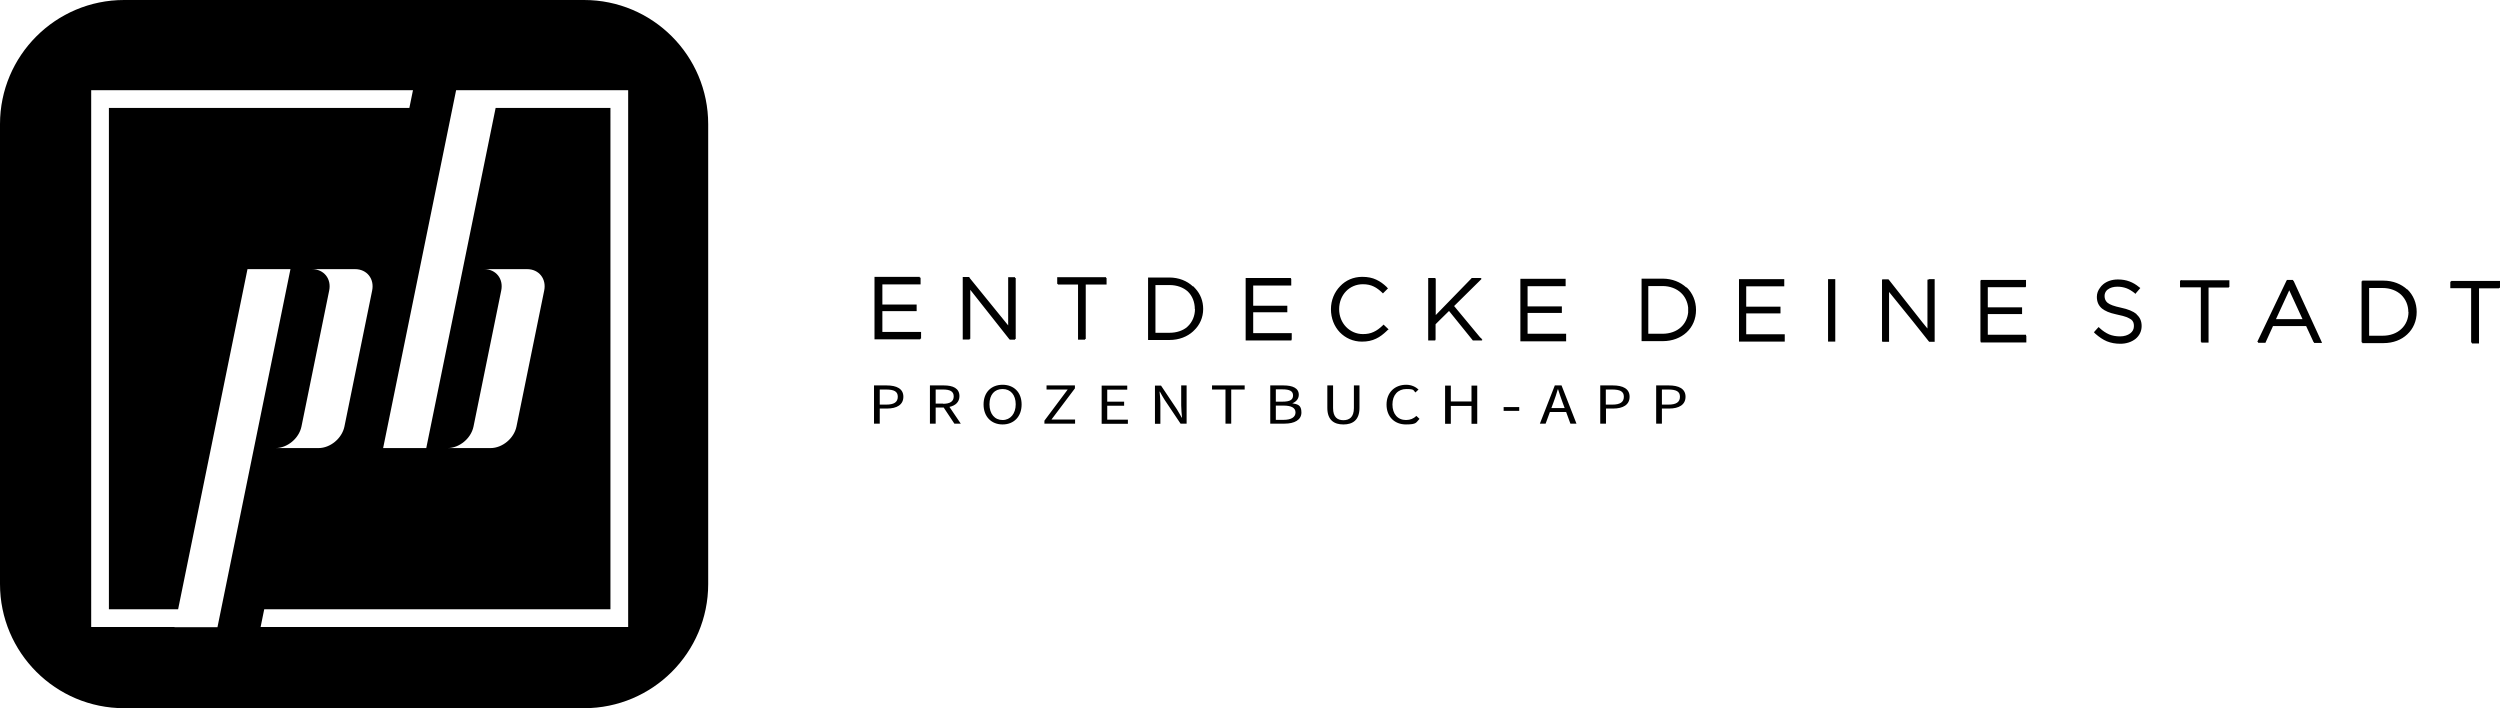 <?xml version="1.0" encoding="UTF-8"?>
<svg xmlns="http://www.w3.org/2000/svg" version="1.1" viewBox="0 0 1524.3 431.8">
  <!-- Generator: Adobe Illustrator 28.7.1, SVG Export Plug-In . SVG Version: 1.2.0 Build 142)  -->
  <g>
    <g id="Ebene_1">
      <path d="M356.1,0H75.7C33.9,0,0,33.9,0,75.7v280.4c0,41.8,33.9,75.7,75.7,75.7h280.4c41.8,0,75.7-33.9,75.7-75.7V75.7c0-41.8-33.9-75.7-75.7-75.7ZM106.4,382.3h0s-50.8,0-50.8,0V55h196.2l-2.2,10.8H66.4v305.7h42.2l42.3-207.4h26.2l-44.5,218.3h-26.2ZM190.3,164.1h26.2c7.2,0,11.9,5.9,10.4,13.1l-16.9,82.9c-1.5,7.2-8.6,13.1-15.8,13.1h-26.2c7.2,0,14.3-5.9,15.8-13.1l16.9-82.9c1.5-7.2-3.2-13.1-10.5-13.1ZM383,382.3h-224.1l2.2-10.8h211.1V65.8h-70l-42.3,207.4h-26.3l42.3-207.4,2.2-10.8h104.9v327.4ZM295.2,164.1h26.2c7.2,0,11.9,5.9,10.4,13.1l-16.9,82.9c-1.5,7.2-8.6,13.1-15.8,13.1h-26.2c7.2,0,14.3-5.9,15.8-13.1l16.9-82.9c1.5-7.2-3.2-13.1-10.4-13.1ZM720.2,247.2c0,2.4.3,5,.5,7.4h-.2c-1-1.7-1.9-3.4-2.9-5l-9.7-14.5h-3.7v23.3h3.3v-12.3c0-2.4-.2-4.9-.5-7.3h.2c.9,1.7,1.9,3.4,2.9,5l9.7,14.5h3.7v-23.3h-3.3v12.2ZM675.1,247.4h10.3v-2.5h-10.3v-7.3h12.2v-2.5h-15.6v23.3h16v-2.5h-12.6v-8.5ZM739,237.5h8.2v20.8h3.5v-20.8h8.2v-2.5h-19.9v2.5ZM727.3,174.6c-3.5-3.3-8.5-5.4-14.4-5.4h-12.1s-.8,0-.8,0v37.3c0,0,0,.8,0,.8h13c5.9,0,10.9-2,14.5-5.3.2-.2.3-.4.5-.5,3.5-3.3,5.6-7.9,5.6-13.1h0c0-4.9-1.7-9.1-4.7-12.4-.4-.5-.9-1-1.3-1.4ZM728.6,188.4c0,4.2-1.6,8-4.5,10.7-.1.1-.3.2-.4.4-2.6,2.1-6.3,3.4-10.6,3.4h-8.6s0-29.1,0-29.1h8.6c4.6,0,8.4,1.5,11.1,3.9,2.8,2.7,4.3,6.5,4.3,10.7h0ZM538,202.4v-12.7s19.6,0,19.6,0h.8s.5,0,.5,0v-.8s0-2.4,0-2.4v-.8h-.5,0c0,0-.8,0-.8,0h-19.6s0-12.3,0-12.3h22.4c0,0,.9,0,.9,0v-3.3s0-.8,0-.8h-.5v-.5h-.8s-26,0-26,0h-.8v.8s0,36.5,0,36.5v.8h27.1c0,0,.8,0,.8,0v-.4h.5v-3.3s0-.8,0-.8h-23.5ZM787.4,207.5v-.4h.2s0-.8,0-.8v-2.4s0-.8,0-.8h-23.5c0,0,0-12.7,0-12.7h19.8s.8,0,.8,0h0s.2,0,.2,0v-.8s0-2.4,0-2.4v-.8s-.2,0-.2,0h0c0,0-.8,0-.8,0h-19.8s0-12.3,0-12.3h22.4c0,0,.8,0,.8,0v-4.1s-.2,0-.2,0v-.5s-.8,0-.8,0h-26c0,0-.8,0-.8,0v.8s0,36.5,0,36.5v.8h27.1c0,0,.9,0,.9,0ZM585,241.6c0-4.9-4-6.6-9.5-6.6h-8.5v23.3h3.5v-9.8h4.9l6.5,9.8h3.9l-6.9-10.2c3.7-.8,6.1-3,6.1-6.6ZM575,246.1h-4.5v-8.6h4.5c4.2,0,6.5,1.1,6.5,4.2s-2.3,4.5-6.5,4.5ZM540.6,235h-7.7v23.3h3.5v-9.2h4.4c6,0,10-2.3,10-7.2s-4.1-6.9-10.2-6.9ZM540.4,246.7h-4v-9.2h3.8c4.8,0,7.2,1.1,7.2,4.4s-2.3,4.8-7,4.8ZM655.4,236.8v-1.8h-17.3v2.5h12.9l-14.2,19v1.8h18.7v-2.5h-14.4l14.3-19ZM674.7,173.6v-3.3s0-.8,0-.8h-.3v-.5h-29c0,0-.8,0-.8,0v3.3s0,.8,0,.8h.4v.4h12.3s0,32.8,0,32.8v.8h3.5s.8,0,.8,0v-.4h.4v-33.2c0,0,11.9,0,11.9,0h.8ZM615.7,207.1h2.4s.8,0,.8,0v-.4s.4,0,.4,0v-.8s0-35.6,0-35.6v-.8h-.4v-.5h-.8s-2.6,0-2.6,0h-.8s0,.8,0,.8v28.6c0,0-23.3-28.7-23.3-28.7l-.2-.3h0v-.2c-.1,0-.4-.3-.4-.3h-3s-.8,0-.8,0v37.3c0,0,0,.8,0,.8h3.4s.8,0,.8,0v-.4h.4v-.8s0-29.1,0-29.1l23.7,30,.3.3ZM611.3,234.6c-6.8,0-11.6,4.5-11.6,12s4.8,12.2,11.6,12.2,11.6-4.7,11.6-12.2-4.8-12-11.6-12ZM611.3,256.1c-4.8,0-8-3.7-8-9.6s3.1-9.3,8-9.3,8,3.6,8,9.3-3.2,9.6-8,9.6ZM954.9,208v-.5h0v-.8s0-2.4,0-2.4v-.8h-23.5c0,0,0-12.7,0-12.7h20s.9,0,.9,0h0s0,0,0,0v-.8s0-2.4,0-2.4v-.8s0,0,0,0h0c0,0-.9,0-.9,0h-20s0-12.3,0-12.3h22.4c0,0,.8,0,.8,0v-.8s0-2.4,0-2.4v-.8s0,0,0,0v-.5h-26.8c0,0-.8,0-.8,0v37.3c0,0,0,.8,0,.8h27.1c0,0,.8,0,.8,0ZM1235.3,204.1h-.8s-22.5,0-22.5,0v-12.6s20.1,0,20.1,0h.8v-3.3s0-.8,0-.8h-.8s-20.1,0-20.1,0v-12.3s22.3,0,22.3,0h.8v-.3h.2s0-.8,0-.8v-2.5s0-.8,0-.8h-26.8c0,0-.8,0-.8,0v.4h-.2v36.4c0,0,0,.8,0,.8h.2v.5h27c0,0,.8,0,.8,0v-3.3s0-.8,0-.8h-.2v-.4ZM787.9,245.9h0c2.5-.9,4-2.9,4-5.2,0-4.1-3.8-5.7-9.3-5.7h-8.1v23.3h8.7c6,0,10.3-2.2,10.3-6.8s-2.3-5-5.5-5.6ZM777.9,237.4h4.1c4.2,0,6.4,1,6.4,3.7s-1.9,3.8-6.5,3.8h-4v-7.5ZM782.6,256h-4.7v-8.7h4.7c4.7,0,7.3,1.3,7.3,4.2s-2.7,4.5-7.3,4.5ZM1176.1,170.4h-.8v.4h-.1v29.5c0,0-3.1-3.8-3.1-3.8l-20.4-25.9-.3-.3h-2.9s-.9,0-.9,0v.4h-.1v36.4c0,0,0,.8,0,.8h.1v.5s.8,0,.8,0h2.6s.8,0,.8,0v-.8s0-29.6,0-29.6l14.5,17.9,9.7,12.2.3.3h2.4s.9,0,.9,0v-.8s0-36.5,0-36.5v-.9h-3.4ZM1088.2,203.8h-23.5c0,0,0-12.7,0-12.7h20.1s.8,0,.8,0v-.8s0-2.5,0-2.5v-.8s-.8,0-.8,0h-20.1s0-12.4,0-12.4h22.4c0,0,.8,0,.8,0v-.3h0v-3.3s0-.8,0-.8h-26.8c0,0-.8,0-.8,0v.4h0v36.4c0,0,0,.8,0,.8h0s0,.5,0,.5h27.1c0,0,.8,0,.8,0v-3.3s0-.8,0-.8h0v-.4ZM1115.5,170.2h-.9s0,.4,0,.4h0s0,.8,0,.8v35.6c0,0,0,.8,0,.8h0v.5h3.6s.8,0,.8,0v-37.3c0,0,0-.8,0-.8h-.8s-2.7,0-2.7,0ZM1330.3,170.8h-.8v.4h-.3v3.2s0,.8,0,.8h.8s11.9,0,11.9,0v32.4c0,0,0,.8,0,.8h.3s0,.5,0,.5h.9s2.7,0,2.7,0h.8s0-.8,0-.8v-32.8c0,0,11.6,0,11.6,0h.8v-.3h.3v-3.3s0-.8,0-.8h-29ZM1467.7,176.5c-3.6-3.3-8.6-5.4-14.5-5.4h-12.1s-.8,0-.8,0v.4h-.4v36.4c0,0,0,.8,0,.8h.4v.5h13c5.9,0,10.9-2,14.4-5.3,3.7-3.4,5.8-8.2,5.8-13.7h0c0-5.5-2.1-10.3-5.7-13.8h0ZM1468.5,190.2h0c0,4.2-1.6,7.9-4.5,10.5-2.7,2.5-6.6,4-11.3,4h-8.2s0-29.1,0-29.1h8.2c4.7,0,8.6,1.6,11.3,4.1,2.8,2.7,4.4,6.4,4.4,10.5ZM1028.2,175.3c-3.6-3.3-8.6-5.4-14.4-5.4h-12.1s-.8,0-.8,0v37.3c0,0,0,.8,0,.8h.8s12.1,0,12.1,0c5.9,0,10.9-2,14.5-5.3,3.7-3.4,5.8-8.2,5.8-13.7h0c0-5.5-2.1-10.3-5.7-13.8h0ZM1029.3,187.5c0,.5,0,1,0,1.5h0c0,.6,0,1.1,0,1.6-.4,3.5-1.9,6.6-4.4,8.9-2.7,2.5-6.6,4-11.3,4h-8.6s0-29.1,0-29.1h8.6c4.7,0,8.6,1.6,11.3,4.1,2.5,2.3,4,5.5,4.4,9ZM1523.4,171.3h-28.1c0,0-.8,0-.8,0v.4h-.5v3.2s0,.8,0,.8h.8s11.9,0,11.9,0v32.4c0,0,0,.8,0,.8h.5v.5h.8s2.7,0,2.7,0h.8v-33.6c0,0,11.5,0,11.5,0h.8v-.3h.5v-3.3s0-.9,0-.9h-.8ZM1398.2,171.2l-.2-.5h-.5s-2.6,0-2.6,0h-.5s-.2.4-.2.4h-.1l-.2.5-17.1,35.8-.5,1.1h.6l-.2.5h4.1s.5,0,.5,0l.2-.5,4.4-9.7h20.2c0,0,4.3,9.3,4.3,9.3l.2.5h.2l.2.5h3.5s1.3,0,1.3,0l-.5-1.2-16.9-36.8ZM1387.7,194.6l8.1-17.6,8.1,17.6h-16.2ZM1302.7,191.5c-2.1-1.7-5.2-3-9.5-3.9-4.2-.9-6.7-1.8-8.2-3h0c-1.3-1.1-1.8-2.5-1.8-4.1h0c0-1.3.4-2.4,1.2-3.3.2-.3.5-.5.8-.7,1.4-1.1,3.4-1.7,5.8-1.7,1.9,0,3.7.3,5.4.9,1.7.6,3.3,1.6,5,2.9l.6.6.2-.3h0s.5-.6.5-.6l1.8-2.1.5-.6-.7-.5c-1.9-1.6-3.8-2.7-5.9-3.5-2.1-.8-4.4-1.2-7.1-1.2-3.6,0-6.7,1.1-8.9,2.9-.8.7-1.5,1.4-2,2.2-1.2,1.6-1.9,3.4-1.9,5.5h0c0,3,1,5.3,3.1,7.1,1.9,1.5,4.6,2.7,8.4,3.5.5.1,1.1.2,1.7.4,1.9.4,3.5.8,4.8,1.3,1.2.5,2.2,1,2.9,1.5,1.3,1,1.7,2.3,1.7,4h0c0,1.9-.8,3.4-2.3,4.5-1.5,1.1-3.6,1.8-6.1,1.8-2.6,0-4.7-.4-6.7-1.2-2-.9-3.9-2.1-5.8-3.9l-.6-.6-.6.6-1.8,2-.5.6.3.3h0c0,0,.6.6.6.6,2.3,2,4.6,3.6,7,4.6h0c2.5,1,5.2,1.5,8.2,1.5,3.7,0,6.9-1.1,9.3-3,2.3-1.9,3.7-4.6,3.7-7.8h0c0-3-1-5.3-3.1-7.1ZM857.3,256.1c-5.1,0-8.3-3.7-8.3-9.5s3.4-9.4,8.5-9.4,4.1.8,5.5,2.1l1.9-1.8c-1.6-1.5-4.2-2.9-7.5-2.9-6.9,0-12,4.6-12,12.1s5,12.1,11.8,12.1,6.1-1.2,8.3-3.4l-1.9-1.8c-1.7,1.6-3.7,2.5-6.3,2.5ZM897.2,244.8h-12.6v-9.7h-3.5v23.3h3.5v-10.9h12.6v10.9h3.5v-23.3h-3.5v9.7ZM846.4,201.1h0c0,0,.2-.3.2-.3l-.6-.6-1.8-1.7-.6-.6-.6.6c-1.8,1.7-3.5,3-5.5,3.9-1.9.9-4,1.3-6.5,1.3-4.1,0-7.7-1.7-10.3-4.4-2.6-2.7-4.2-6.5-4.2-10.8h0c0-4.4,1.6-8.2,4.2-10.9,2.6-2.7,6.2-4.3,10.3-4.3,2.6,0,4.8.5,6.6,1.4h0c1.9.9,3.5,2.2,5,3.6l.6.6.6-.6,1.9-1.9.6-.6-.3-.2h0c0,0-.6-.7-.6-.7-1.9-1.8-3.9-3.3-6.3-4.4h0c-2.3-1.1-5.1-1.7-8.5-1.7-5.4,0-10.1,2.1-13.5,5.7-3.5,3.6-5.6,8.6-5.6,14h0c0,5.6,2,10.5,5.4,14.1,3.4,3.5,8.1,5.7,13.5,5.7,3.4,0,6.1-.6,8.6-1.8,2.4-1.1,4.5-2.8,6.5-4.7l.6-.6ZM825.5,248.8c0,5.6-2.8,7.4-6.4,7.4s-6.3-1.8-6.3-7.4v-13.8h-3.5v13.7c0,7.5,4.2,10.1,9.8,10.1s9.8-2.6,9.8-10.1v-13.7h-3.4v13.8ZM916.8,250.5h9.5v-2.3h-9.5v2.3ZM948,235l-9.1,23.3h3.5l2.6-7.1h9.9l2.6,7.1h3.7l-9.1-23.3h-4ZM954,248.8h-8.1l1.3-3.5c1-2.6,1.8-5.2,2.6-7.9h.2c.9,2.7,1.7,5.3,2.7,7.9l1.3,3.5ZM983.4,235h-7.7v23.3h3.5v-9.2h4.4c6,0,10-2.3,10-7.2s-4.1-6.9-10.2-6.9ZM983.1,246.7h-4v-9.2h3.8c4.8,0,7.2,1.1,7.2,4.4s-2.3,4.8-7,4.8ZM1017.5,235h-7.7v23.3h3.5v-9.2h4.4c6,0,10-2.3,10-7.2s-4.1-6.9-10.2-6.9ZM1017.3,246.7h-4v-9.2h3.8c4.8,0,7.2,1.1,7.2,4.4s-2.3,4.8-7,4.8ZM902.7,206l-16.1-19.4,15.4-15.2,1.4-1.4h-.6s.5-.5.5-.5h-2s-3.7,0-3.7,0h-.3l-.2.3-21.7,22.3v-21.3c0,0,0-.8,0-.8h-.2v-.5h-3.6s-.8,0-.8,0v37.3c0,0,0,.8,0,.8h.8s2.7,0,2.7,0h.8v-.4h.2v-9.5s2.9-2.9,2.9-2.9l5.3-5.2,14.3,17.7.2.3h4s1.8,0,1.8,0l-.4-.4h.5s-1.1-1.3-1.1-1.3Z"/>
    </g>
  </g>
</svg>